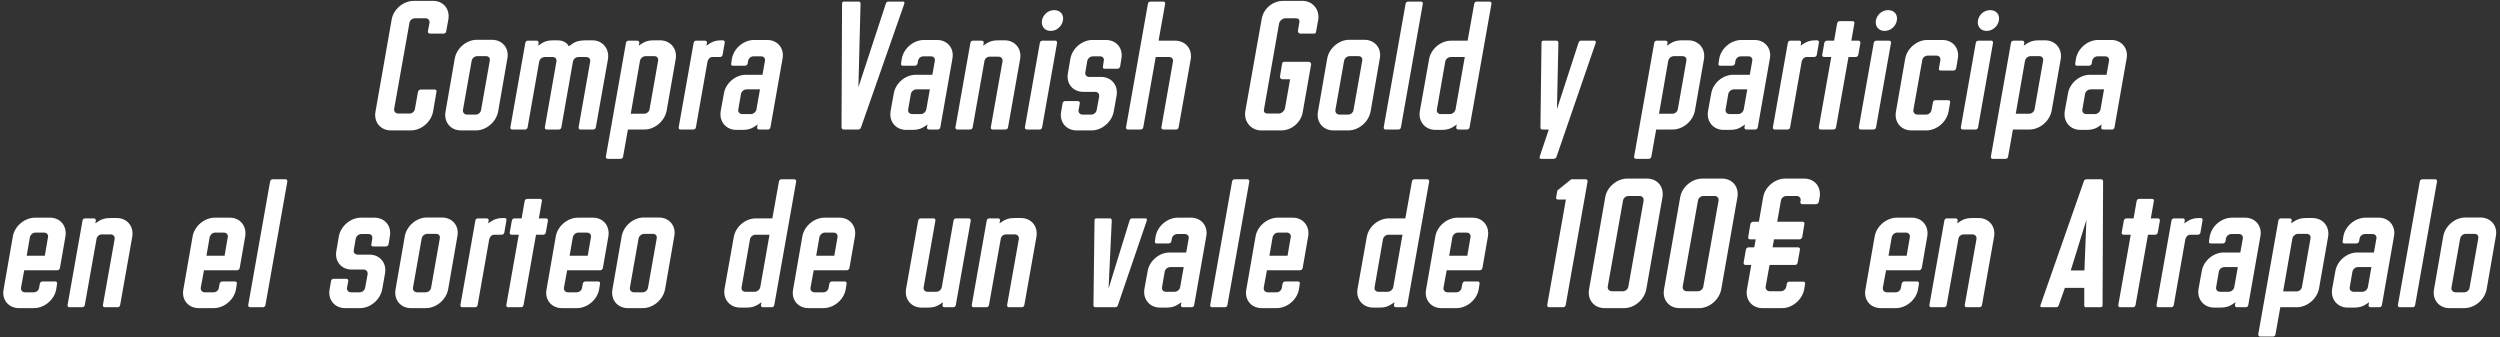 <svg width="830" height="112" viewBox="0 0 830 112" fill="none" xmlns="http://www.w3.org/2000/svg">
<rect x="0" y="0" width="830" height="112" fill="#333333" stroke="none"/>
<path d="M129.74 43.295C126.377 43.295 124.017 40.522 124.666 37.042L130.034 6.485C130.624 3.005 133.987 0.291 137.349 0.291H143.779C147.201 0.291 149.442 3.005 148.852 6.485L148.144 10.379C148.085 10.85 147.731 11.145 147.319 11.145H142.717C142.245 11.145 142.009 10.85 142.068 10.379L142.599 7.606C142.717 6.721 142.127 6.072 141.302 6.072H137.762C136.877 6.072 136.051 6.721 135.933 7.606L130.86 36.157C130.742 36.983 131.332 37.691 132.217 37.691H135.992C136.877 37.691 137.644 36.983 137.762 36.157L138.765 30.494C138.883 30.022 139.296 29.727 139.709 29.727H144.31C144.782 29.727 145.018 30.022 144.9 30.494L143.779 37.042C143.13 40.522 139.827 43.295 136.464 43.295H129.74ZM152.992 43.295C149.63 43.295 147.27 40.522 147.919 37.042L150.987 19.404C151.635 15.924 154.939 13.21 158.301 13.21H163.315C166.737 13.21 169.096 15.924 168.448 19.404L165.38 37.042C164.731 40.522 161.428 43.295 158.006 43.295H152.992ZM155.057 38.045H157.947C158.832 38.045 159.599 37.337 159.717 36.511L162.608 20.171C162.785 19.286 162.254 18.637 161.369 18.637H158.478C157.593 18.637 156.768 19.286 156.591 20.171L153.7 36.511C153.582 37.337 154.172 38.045 155.057 38.045ZM170.098 43C169.626 43 169.39 42.705 169.449 42.233L174.404 14.272C174.463 13.8 174.817 13.505 175.23 13.505H178.121C178.592 13.505 178.887 13.741 178.828 14.272L178.651 15.157C180.185 14.154 181.07 13.387 183.725 13.387H185.14C187.677 13.387 188.739 14.98 188.798 15.393C190.685 14.036 191.452 13.387 194.874 13.387H196.702C200.065 13.387 202.424 16.218 201.835 19.699L197.823 42.233C197.764 42.705 197.41 43 196.938 43H192.691C192.278 43 192.042 42.705 192.101 42.233L195.936 20.466C196.112 19.581 195.523 18.932 194.638 18.932H192.042C191.157 18.932 190.39 19.581 190.213 20.466L186.379 42.233C186.32 42.705 185.966 43 185.494 43H181.483C181.07 43 180.834 42.705 180.893 42.233L184.727 20.466C184.904 19.581 184.373 18.932 183.489 18.932H180.893C180.008 18.932 179.182 19.581 179.005 20.466L175.171 42.233C175.112 42.705 174.758 43 174.345 43H170.098ZM201.799 52.733C201.328 52.733 201.092 52.438 201.151 51.967L207.816 14.272C207.875 13.8 208.229 13.505 208.642 13.505H211.533C212.005 13.505 212.3 13.741 212.241 14.272L212.064 15.157C213.597 14.154 214.482 13.387 217.137 13.387H219.143C222.564 13.387 224.924 16.16 224.334 19.64L221.325 36.747C220.676 40.227 217.373 43 213.951 43H208.465L206.873 51.967C206.814 52.438 206.46 52.733 206.047 52.733H201.799ZM209.409 37.75H213.892C214.777 37.75 215.544 37.042 215.662 36.216L218.494 20.171C218.671 19.345 218.14 18.637 217.255 18.637H214.364C213.48 18.637 212.654 19.345 212.477 20.171L209.409 37.75ZM225.918 43C225.505 43 225.269 42.705 225.328 42.233L230.283 14.272C230.342 13.8 230.696 13.505 231.109 13.505H234C234.472 13.505 234.767 13.741 234.708 14.272L234.531 15.157C236.064 14.154 236.949 13.387 239.604 13.387H239.958C240.371 13.387 240.725 13.682 240.607 14.154L239.899 18.224C239.84 18.637 239.427 18.932 239.014 18.932H236.477C235.71 18.932 235.062 19.64 234.885 20.466L231.05 42.233C230.991 42.705 230.637 43 230.165 43H225.918ZM244.41 43.118C241.047 43.118 238.688 40.345 239.277 36.865L240.339 31.025C240.929 27.545 244.233 24.831 247.595 24.831H253.14L253.966 20.23C254.143 19.345 253.553 18.696 252.668 18.696H250.191C249.306 18.696 248.539 19.345 248.362 20.23L248.244 21.056C248.126 21.528 247.772 21.823 247.3 21.823H243.289C242.876 21.823 242.64 21.528 242.758 21.056L242.994 19.463C243.643 15.983 246.946 13.269 250.368 13.269H254.733C258.095 13.269 260.455 15.983 259.806 19.463L255.795 42.233C255.736 42.705 255.382 43 254.969 43H252.078C251.606 43 251.311 42.764 251.37 42.233L251.547 41.348C250.014 42.351 249.129 43.118 246.474 43.118H244.41ZM246.415 37.868H249.306C250.191 37.868 250.958 37.16 251.134 36.334L252.314 29.668H247.89C247.005 29.668 246.179 30.317 246.002 31.202L245.118 36.334C244.941 37.16 245.53 37.868 246.415 37.868ZM280.095 43C279.682 43 279.446 42.764 279.387 42.233L279.564 1.294C279.505 0.704 279.859 0.527 280.154 0.527H285.168C285.522 0.527 285.699 0.822 285.699 1.294L284.991 28.96L294.076 1.294C294.194 0.822 294.488 0.527 294.842 0.527H299.857C300.151 0.527 300.387 0.704 300.21 1.294L285.876 42.233C285.699 42.764 285.345 43 284.932 43H280.095ZM300.807 43.118C297.445 43.118 295.085 40.345 295.675 36.865L296.737 31.025C297.327 27.545 300.63 24.831 303.993 24.831H309.538L310.364 20.23C310.541 19.345 309.951 18.696 309.066 18.696H306.588C305.703 18.696 304.937 19.345 304.76 20.23L304.642 21.056C304.524 21.528 304.17 21.823 303.698 21.823H299.686C299.274 21.823 299.038 21.528 299.156 21.056L299.392 19.463C300.04 15.983 303.344 13.269 306.765 13.269H311.131C314.493 13.269 316.853 15.983 316.204 19.463L312.192 42.233C312.133 42.705 311.779 43 311.366 43H308.476C308.004 43 307.709 42.764 307.768 42.233L307.945 41.348C306.411 42.351 305.526 43.118 302.872 43.118H300.807ZM302.813 37.868H305.703C306.588 37.868 307.355 37.16 307.532 36.334L308.712 29.668H304.288C303.403 29.668 302.577 30.317 302.4 31.202L301.515 36.334C301.338 37.16 301.928 37.868 302.813 37.868ZM317.802 43C317.389 43 317.153 42.705 317.212 42.233L322.167 14.272C322.226 13.8 322.58 13.505 322.993 13.505H325.884C326.355 13.505 326.65 13.741 326.591 14.272L326.414 15.157C327.948 14.154 328.833 13.387 331.488 13.387H333.552C336.915 13.387 339.274 16.101 338.684 19.581L334.673 42.233C334.614 42.705 334.26 43 333.788 43H329.541C329.128 43 328.892 42.705 328.951 42.233L332.844 20.348C332.962 19.463 332.372 18.814 331.488 18.814H328.597C327.712 18.814 326.945 19.463 326.827 20.348L322.934 42.233C322.875 42.705 322.521 43 322.049 43H317.802ZM348.822 10.261C346.699 10.261 345.637 8.609 345.932 6.78C346.286 4.951 347.879 3.359 350.002 3.359C352.126 3.359 353.247 4.951 352.893 6.78C352.598 8.609 350.946 10.261 348.822 10.261ZM340.918 43C340.446 43 340.21 42.705 340.269 42.233L345.224 14.272C345.283 13.8 345.637 13.505 346.109 13.505H350.356C350.769 13.505 351.005 13.8 350.946 14.272L345.991 42.233C345.932 42.705 345.578 43 345.165 43H340.918ZM357.435 43.295C354.014 43.295 351.654 40.522 352.303 37.042L352.775 34.328C352.834 33.856 353.188 33.562 353.601 33.562H357.848C358.32 33.562 358.556 33.856 358.497 34.328L358.084 36.511C357.966 37.337 358.497 38.045 359.382 38.045H362.273C363.157 38.045 363.983 37.337 364.101 36.511L364.927 32.028C365.045 31.143 364.455 30.494 363.57 30.494H359.618C356.256 30.494 353.896 27.781 354.545 24.3L355.371 19.463C356.02 15.983 359.323 13.269 362.685 13.269H367.169C370.59 13.269 372.95 15.983 372.301 19.463L371.888 22.058C371.77 22.53 371.416 22.825 371.003 22.825H366.756C366.284 22.825 366.048 22.53 366.166 22.058L366.461 20.23C366.638 19.345 366.107 18.696 365.222 18.696H362.862C361.978 18.696 361.152 19.345 360.975 20.23L360.326 24.005C360.149 24.89 360.739 25.539 361.624 25.539H365.576C368.938 25.539 371.298 28.253 370.708 31.733L369.764 37.042C369.115 40.522 365.812 43.295 362.45 43.295H357.435ZM374.496 43C374.024 43 373.788 42.705 373.847 42.233L381.103 1.294C381.162 0.822 381.516 0.527 381.988 0.527H386.235C386.648 0.527 386.884 0.822 386.825 1.294L384.642 13.505H390.128C393.55 13.505 395.909 16.218 395.319 19.699L391.308 42.233C391.249 42.705 390.895 43 390.482 43H386.235C385.763 43 385.527 42.705 385.586 42.233L389.42 20.466C389.597 19.581 389.066 18.932 388.182 18.932H383.698L379.569 42.233C379.51 42.705 379.156 43 378.743 43H374.496ZM418.702 43.295C415.34 43.295 412.862 40.345 413.452 36.865L418.879 6.308C419.469 2.828 422.596 0.291 425.958 0.291H432.388C435.81 0.291 438.228 3.182 437.638 6.662L436.93 10.556C436.812 11.027 436.694 11.145 436.282 11.145H431.68C431.208 11.145 430.854 10.674 430.913 10.202L431.385 7.429C431.562 6.544 431.09 6.072 430.265 6.072H426.725C425.84 6.072 424.837 6.898 424.66 7.783L419.646 36.334C419.469 37.16 419.941 37.691 420.826 37.691H424.601C425.486 37.691 426.43 36.806 426.607 35.98L428.318 26.306H425.722C425.309 26.306 424.837 25.834 424.955 25.362L425.663 21.115C425.781 20.643 425.958 20.525 426.371 20.525H434.512C434.984 20.525 435.397 20.997 435.279 21.469L432.506 37.219C431.916 40.699 428.79 43.295 425.427 43.295H418.702ZM442.642 43.295C439.28 43.295 436.92 40.522 437.569 37.042L440.637 19.404C441.286 15.924 444.589 13.21 447.951 13.21H452.966C456.387 13.21 458.747 15.924 458.098 19.404L455.03 37.042C454.381 40.522 451.078 43.295 447.656 43.295H442.642ZM444.707 38.045H447.597C448.482 38.045 449.249 37.337 449.367 36.511L452.258 20.171C452.435 19.286 451.904 18.637 451.019 18.637H448.128C447.244 18.637 446.418 19.286 446.241 20.171L443.35 36.511C443.232 37.337 443.822 38.045 444.707 38.045ZM460.043 43C459.571 43 459.335 42.705 459.394 42.233L466.65 1.294C466.709 0.822 467.063 0.527 467.535 0.527H471.782C472.195 0.527 472.431 0.822 472.372 1.294L465.116 42.233C465.057 42.705 464.703 43 464.29 43H460.043ZM476.576 43.118C473.154 43.118 470.795 40.345 471.385 36.865L474.452 19.699C475.042 16.218 478.346 13.505 481.767 13.505H487.253L489.436 1.294C489.495 0.822 489.849 0.527 490.262 0.527H494.509C494.981 0.527 495.217 0.822 495.158 1.294L487.902 42.233C487.843 42.705 487.489 43 487.076 43H484.186C483.714 43 483.419 42.764 483.478 42.233L483.655 41.348C482.121 42.351 481.236 43.118 478.581 43.118H476.576ZM478.287 37.868H481.354C482.239 37.868 483.065 37.16 483.242 36.334L486.309 18.932H481.649C480.764 18.932 479.997 19.581 479.82 20.466L477.048 36.334C476.871 37.16 477.402 37.868 478.287 37.868ZM511.601 52.733C511.129 52.733 511.07 52.438 511.188 51.967L514.196 43H512.073C511.601 43 511.424 42.705 511.424 42.233L511.778 14.272C511.778 13.8 511.955 13.505 512.427 13.505H516.792C517.205 13.505 517.382 13.8 517.382 14.272L516.91 36.216L524.048 14.272C524.166 13.8 524.461 13.505 524.873 13.505H529.357C529.829 13.505 529.888 13.8 529.77 14.272L516.792 51.967C516.674 52.497 516.202 52.733 515.73 52.733H511.601ZM543.181 52.733C542.709 52.733 542.473 52.438 542.532 51.967L549.198 14.272C549.257 13.8 549.611 13.505 550.024 13.505H552.914C553.386 13.505 553.681 13.741 553.622 14.272L553.445 15.157C554.979 14.154 555.864 13.387 558.518 13.387H560.524C563.946 13.387 566.305 16.16 565.715 19.64L562.707 36.747C562.058 40.227 558.754 43 555.333 43H549.847L548.254 51.967C548.195 52.438 547.841 52.733 547.428 52.733H543.181ZM550.791 37.75H555.274C556.159 37.75 556.926 37.042 557.044 36.216L559.875 20.171C560.052 19.345 559.521 18.637 558.636 18.637H555.746C554.861 18.637 554.035 19.345 553.858 20.171L550.791 37.75ZM572.196 43.118C568.833 43.118 566.474 40.345 567.064 36.865L568.126 31.025C568.715 27.545 572.019 24.831 575.381 24.831H580.926L581.752 20.23C581.929 19.345 581.339 18.696 580.454 18.696H577.977C577.092 18.696 576.325 19.345 576.148 20.23L576.03 21.056C575.912 21.528 575.558 21.823 575.086 21.823H571.075C570.662 21.823 570.426 21.528 570.544 21.056L570.78 19.463C571.429 15.983 574.732 13.269 578.154 13.269H582.519C585.882 13.269 588.241 15.983 587.592 19.463L583.581 42.233C583.522 42.705 583.168 43 582.755 43H579.865C579.393 43 579.098 42.764 579.157 42.233L579.334 41.348C577.8 42.351 576.915 43.118 574.26 43.118H572.196ZM574.201 37.868H577.092C577.977 37.868 578.744 37.16 578.921 36.334L580.1 29.668H575.676C574.791 29.668 573.966 30.317 573.789 31.202L572.904 36.334C572.727 37.16 573.317 37.868 574.201 37.868ZM589.191 43C588.778 43 588.542 42.705 588.601 42.233L593.556 14.272C593.615 13.8 593.969 13.505 594.382 13.505H597.272C597.744 13.505 598.039 13.741 597.98 14.272L597.803 15.157C599.337 14.154 600.222 13.387 602.876 13.387H603.23C603.643 13.387 603.997 13.682 603.879 14.154L603.171 18.224C603.112 18.637 602.699 18.932 602.286 18.932H599.75C598.983 18.932 598.334 19.64 598.157 20.466L594.323 42.233C594.264 42.705 593.91 43 593.438 43H589.191ZM604.438 43C604.025 43 603.789 42.705 603.848 42.233L607.977 18.932H605.617C605.204 18.932 604.909 18.637 604.968 18.224L605.676 14.272C605.735 13.8 606.148 13.505 606.561 13.505H608.921L609.924 7.783C610.042 7.311 610.337 7.016 610.808 7.016H615.056C615.469 7.016 615.764 7.311 615.646 7.783L614.643 13.505H617.002C617.415 13.505 617.71 13.8 617.651 14.272L616.943 18.224C616.884 18.637 616.472 18.932 616.059 18.932H613.699L609.57 42.233C609.511 42.705 609.157 43 608.744 43H604.438ZM625.684 10.261C623.56 10.261 622.498 8.609 622.793 6.78C623.147 4.951 624.74 3.359 626.863 3.359C628.987 3.359 630.108 4.951 629.754 6.78C629.459 8.609 627.807 10.261 625.684 10.261ZM617.779 43C617.307 43 617.071 42.705 617.13 42.233L622.085 14.272C622.144 13.8 622.498 13.505 622.97 13.505H627.217C627.63 13.505 627.866 13.8 627.807 14.272L622.852 42.233C622.793 42.705 622.439 43 622.026 43H617.779ZM634.533 43.295C631.17 43.295 628.811 40.522 629.459 37.042L632.527 19.463C633.176 15.983 636.479 13.269 639.842 13.269H644.856C648.277 13.269 650.637 15.983 649.988 19.463L649.457 22.648C649.339 23.12 648.985 23.415 648.572 23.415H644.325C643.853 23.415 643.617 23.12 643.735 22.648L644.207 19.994C644.325 19.109 643.794 18.46 642.909 18.46H640.019C639.134 18.46 638.308 19.109 638.19 19.994L635.24 36.511C635.123 37.337 635.712 38.045 636.597 38.045H639.488C640.373 38.045 641.139 37.337 641.257 36.511L641.729 34.033C641.788 33.562 642.142 33.267 642.614 33.267H646.862C647.274 33.267 647.51 33.562 647.451 34.033L646.921 37.042C646.272 40.522 642.968 43.295 639.547 43.295H634.533ZM659.557 10.261C657.433 10.261 656.371 8.609 656.666 6.78C657.02 4.951 658.613 3.359 660.737 3.359C662.86 3.359 663.981 4.951 663.627 6.78C663.332 8.609 661.68 10.261 659.557 10.261ZM651.652 43C651.18 43 650.944 42.705 651.003 42.233L655.958 14.272C656.017 13.8 656.371 13.505 656.843 13.505H661.091C661.503 13.505 661.739 13.8 661.68 14.272L656.725 42.233C656.666 42.705 656.312 43 655.899 43H651.652ZM661.622 52.733C661.15 52.733 660.914 52.438 660.973 51.967L667.639 14.272C667.698 13.8 668.052 13.505 668.465 13.505H671.355C671.827 13.505 672.122 13.741 672.063 14.272L671.886 15.157C673.42 14.154 674.305 13.387 676.959 13.387H678.965C682.386 13.387 684.746 16.16 684.156 19.64L681.148 36.747C680.499 40.227 677.195 43 673.774 43H668.288L666.695 51.967C666.636 52.438 666.282 52.733 665.869 52.733H661.622ZM669.232 37.75H673.715C674.6 37.75 675.367 37.042 675.485 36.216L678.316 20.171C678.493 19.345 677.962 18.637 677.077 18.637H674.187C673.302 18.637 672.476 19.345 672.299 20.171L669.232 37.75ZM690.637 43.118C687.274 43.118 684.915 40.345 685.505 36.865L686.566 31.025C687.156 27.545 690.46 24.831 693.822 24.831H699.367L700.193 20.23C700.37 19.345 699.78 18.696 698.895 18.696H696.418C695.533 18.696 694.766 19.345 694.589 20.23L694.471 21.056C694.353 21.528 693.999 21.823 693.527 21.823H689.516C689.103 21.823 688.867 21.528 688.985 21.056L689.221 19.463C689.87 15.983 693.173 13.269 696.595 13.269H700.96C704.322 13.269 706.682 15.983 706.033 19.463L702.022 42.233C701.963 42.705 701.609 43 701.196 43H698.305C697.834 43 697.539 42.764 697.598 42.233L697.775 41.348C696.241 42.351 695.356 43.118 692.701 43.118H690.637ZM692.642 37.868H695.533C696.418 37.868 697.185 37.16 697.362 36.334L698.541 29.668H694.117C693.232 29.668 692.406 30.317 692.229 31.202L691.345 36.334C691.168 37.16 691.758 37.868 692.642 37.868ZM6.266 102.295C2.904 102.295 0.544 99.581 1.193 96.101L4.26 78.522C4.85 75.042 8.213 72.269 11.634 72.269H16.648C20.011 72.269 22.311 75.042 21.721 78.522L19.893 89.022C19.775 89.435 19.421 89.73 19.008 89.73H8.036L6.974 95.511C6.856 96.396 7.446 97.045 8.331 97.045H11.221C12.106 97.045 12.873 96.396 12.991 95.511L13.227 94.213C13.345 93.741 13.64 93.446 14.112 93.446H18.359C18.772 93.446 19.067 93.741 18.949 94.213L18.654 96.101C18.005 99.581 14.702 102.295 11.28 102.295H6.266ZM8.862 84.893H14.879L15.94 78.758C16.117 77.932 15.527 77.224 14.643 77.224H11.752C10.867 77.224 10.1 77.932 9.923 78.758L8.862 84.893ZM23.025 102C22.612 102 22.376 101.705 22.435 101.233L27.39 73.272C27.449 72.8 27.803 72.505 28.216 72.505H31.106C31.578 72.505 31.873 72.741 31.814 73.272L31.637 74.157C33.171 73.154 34.056 72.387 36.71 72.387H38.775C42.138 72.387 44.497 75.101 43.907 78.581L39.896 101.233C39.837 101.705 39.483 102 39.011 102H34.764C34.351 102 34.115 101.705 34.174 101.233L38.067 79.348C38.185 78.463 37.595 77.814 36.71 77.814H33.82C32.935 77.814 32.168 78.463 32.05 79.348L28.157 101.233C28.098 101.705 27.744 102 27.272 102H23.025ZM65.947 102.295C62.585 102.295 60.225 99.581 60.874 96.101L63.942 78.522C64.532 75.042 67.894 72.269 71.316 72.269H76.33C79.692 72.269 81.993 75.042 81.403 78.522L79.574 89.022C79.456 89.435 79.102 89.73 78.689 89.73H67.717L66.655 95.511C66.537 96.396 67.127 97.045 68.012 97.045H70.903C71.787 97.045 72.554 96.396 72.672 95.511L72.908 94.213C73.026 93.741 73.321 93.446 73.793 93.446H78.04C78.453 93.446 78.748 93.741 78.63 94.213L78.335 96.101C77.686 99.581 74.383 102.295 70.962 102.295H65.947ZM68.543 84.893H74.56L75.622 78.758C75.799 77.932 75.209 77.224 74.324 77.224H71.433C70.549 77.224 69.782 77.932 69.605 78.758L68.543 84.893ZM83.06 102C82.588 102 82.352 101.705 82.411 101.233L89.667 60.294C89.726 59.822 90.08 59.527 90.552 59.527H94.799C95.212 59.527 95.448 59.822 95.389 60.294L88.133 101.233C88.074 101.705 87.72 102 87.307 102H83.06ZM114.562 102.295C111.141 102.295 108.781 99.522 109.43 96.042L109.902 93.329C109.961 92.856 110.315 92.562 110.728 92.562H114.975C115.447 92.562 115.683 92.856 115.624 93.329L115.211 95.511C115.093 96.337 115.624 97.045 116.509 97.045H119.4C120.285 97.045 121.11 96.337 121.228 95.511L122.054 91.028C122.172 90.143 121.582 89.494 120.697 89.494H116.745C113.383 89.494 111.023 86.781 111.672 83.3L112.498 78.463C113.147 74.983 116.45 72.269 119.813 72.269H124.296C127.717 72.269 130.077 74.983 129.428 78.463L129.015 81.058C128.897 81.531 128.543 81.825 128.13 81.825H123.883C123.411 81.825 123.175 81.531 123.293 81.058L123.588 79.23C123.765 78.345 123.234 77.696 122.349 77.696H119.99C119.105 77.696 118.279 78.345 118.102 79.23L117.453 83.005C117.276 83.89 117.866 84.539 118.751 84.539H122.703C126.066 84.539 128.425 87.252 127.835 90.733L126.891 96.042C126.243 99.522 122.939 102.295 119.577 102.295H114.562ZM136.401 102.295C133.039 102.295 130.679 99.522 131.328 96.042L134.396 78.404C135.044 74.924 138.348 72.21 141.71 72.21H146.724C150.146 72.21 152.506 74.924 151.857 78.404L148.789 96.042C148.14 99.522 144.837 102.295 141.415 102.295H136.401ZM138.466 97.045H141.356C142.241 97.045 143.008 96.337 143.126 95.511L146.017 79.171C146.194 78.286 145.663 77.637 144.778 77.637H141.887C141.002 77.637 140.177 78.286 140 79.171L137.109 95.511C136.991 96.337 137.581 97.045 138.466 97.045ZM153.448 102C153.035 102 152.799 101.705 152.858 101.233L157.813 73.272C157.872 72.8 158.226 72.505 158.639 72.505H161.53C162.002 72.505 162.296 72.741 162.237 73.272L162.061 74.157C163.594 73.154 164.479 72.387 167.134 72.387H167.488C167.901 72.387 168.254 72.682 168.136 73.154L167.429 77.224C167.37 77.637 166.957 77.932 166.544 77.932H164.007C163.24 77.932 162.591 78.64 162.414 79.466L158.58 101.233C158.521 101.705 158.167 102 157.695 102H153.448ZM168.695 102C168.282 102 168.046 101.705 168.105 101.233L172.234 77.932H169.875C169.462 77.932 169.167 77.637 169.226 77.224L169.934 73.272C169.993 72.8 170.406 72.505 170.819 72.505H173.178L174.181 66.783C174.299 66.311 174.594 66.016 175.066 66.016H179.313C179.726 66.016 180.021 66.311 179.903 66.783L178.9 72.505H181.26C181.673 72.505 181.968 72.8 181.909 73.272L181.201 77.224C181.142 77.637 180.729 77.932 180.316 77.932H177.956L173.827 101.233C173.768 101.705 173.414 102 173.001 102H168.695ZM186.52 102.295C183.157 102.295 180.798 99.581 181.447 96.101L184.514 78.522C185.104 75.042 188.466 72.269 191.888 72.269H196.902C200.264 72.269 202.565 75.042 201.975 78.522L200.146 89.022C200.028 89.435 199.674 89.73 199.262 89.73H188.289L187.228 95.511C187.11 96.396 187.7 97.045 188.584 97.045H191.475C192.36 97.045 193.127 96.396 193.245 95.511L193.481 94.213C193.599 93.741 193.893 93.446 194.365 93.446H198.613C199.026 93.446 199.321 93.741 199.203 94.213L198.908 96.101C198.259 99.581 194.955 102.295 191.534 102.295H186.52ZM189.115 84.893H195.132L196.194 78.758C196.371 77.932 195.781 77.224 194.896 77.224H192.006C191.121 77.224 190.354 77.932 190.177 78.758L189.115 84.893ZM208.411 102.295C205.048 102.295 202.688 99.522 203.337 96.042L206.405 78.404C207.054 74.924 210.357 72.21 213.72 72.21H218.734C222.155 72.21 224.515 74.924 223.866 78.404L220.798 96.042C220.15 99.522 216.846 102.295 213.425 102.295H208.411ZM210.475 97.045H213.366C214.251 97.045 215.017 96.337 215.135 95.511L218.026 79.171C218.203 78.286 217.672 77.637 216.787 77.637H213.897C213.012 77.637 212.186 78.286 212.009 79.171L209.118 95.511C209 96.337 209.59 97.045 210.475 97.045ZM245.743 102.118C242.321 102.118 239.962 99.345 240.552 95.865L243.619 78.699C244.209 75.219 247.513 72.505 250.934 72.505H256.42L258.603 60.294C258.662 59.822 259.016 59.527 259.429 59.527H263.676C264.148 59.527 264.384 59.822 264.325 60.294L257.069 101.233C257.01 101.705 256.656 102 256.243 102H253.353C252.881 102 252.586 101.764 252.645 101.233L252.822 100.348C251.288 101.351 250.403 102.118 247.749 102.118H245.743ZM247.454 96.868H250.521C251.406 96.868 252.232 96.16 252.409 95.334L255.476 77.932H250.816C249.931 77.932 249.164 78.581 248.987 79.466L246.215 95.334C246.038 96.16 246.569 96.868 247.454 96.868ZM268.38 102.295C265.017 102.295 262.658 99.581 263.307 96.101L266.374 78.522C266.964 75.042 270.327 72.269 273.748 72.269H278.762C282.125 72.269 284.425 75.042 283.835 78.522L282.007 89.022C281.889 89.435 281.535 89.73 281.122 89.73H270.15L269.088 95.511C268.97 96.396 269.56 97.045 270.444 97.045H273.335C274.22 97.045 274.987 96.396 275.105 95.511L275.341 94.213C275.459 93.741 275.754 93.446 276.226 93.446H280.473C280.886 93.446 281.181 93.741 281.063 94.213L280.768 96.101C280.119 99.581 276.815 102.295 273.394 102.295H268.38ZM270.975 84.893H276.992L278.054 78.758C278.231 77.932 277.641 77.224 276.756 77.224H273.866C272.981 77.224 272.214 77.932 272.037 78.758L270.975 84.893ZM305.948 102.118C302.586 102.118 300.226 99.404 300.816 95.924L304.827 73.272C304.886 72.8 305.24 72.505 305.712 72.505H309.96C310.372 72.505 310.608 72.8 310.549 73.272L306.656 95.334C306.479 96.219 307.069 96.868 307.954 96.868H310.844C311.729 96.868 312.496 96.219 312.673 95.334L316.566 73.272C316.625 72.8 316.979 72.505 317.451 72.505H321.699C322.111 72.505 322.347 72.8 322.288 73.272L317.333 101.233C317.274 101.705 316.92 102 316.507 102H313.617C313.145 102 312.85 101.764 312.909 101.233L313.086 100.348C311.552 101.351 310.667 102.118 308.013 102.118H305.948ZM323.217 102C322.804 102 322.568 101.705 322.627 101.233L327.582 73.272C327.641 72.8 327.995 72.505 328.408 72.505H331.299C331.771 72.505 332.066 72.741 332.007 73.272L331.83 74.157C333.363 73.154 334.248 72.387 336.903 72.387H338.967C342.33 72.387 344.689 75.101 344.1 78.581L340.088 101.233C340.029 101.705 339.675 102 339.203 102H334.956C334.543 102 334.307 101.705 334.366 101.233L338.259 79.348C338.377 78.463 337.788 77.814 336.903 77.814H334.012C333.127 77.814 332.36 78.463 332.243 79.348L328.349 101.233C328.29 101.705 327.936 102 327.464 102H323.217ZM363.676 102C363.204 102 363.027 101.705 363.027 101.233L363.381 73.272C363.381 72.682 363.558 72.505 364.03 72.505H368.513C368.926 72.505 369.103 72.8 369.103 73.272L368.041 95.806L375.002 73.272C375.12 72.8 375.415 72.505 375.828 72.505H380.311C380.783 72.505 380.842 72.8 380.724 73.272L371.168 101.233C371.05 101.705 370.755 102 370.283 102H363.676ZM385.087 102.118C381.725 102.118 379.365 99.345 379.955 95.865L381.017 90.025C381.607 86.545 384.91 83.831 388.272 83.831H393.817L394.643 79.23C394.82 78.345 394.23 77.696 393.346 77.696H390.868C389.983 77.696 389.216 78.345 389.039 79.23L388.921 80.056C388.803 80.528 388.449 80.823 387.977 80.823H383.966C383.553 80.823 383.317 80.528 383.435 80.056L383.671 78.463C384.32 74.983 387.624 72.269 391.045 72.269H395.41C398.773 72.269 401.132 74.983 400.483 78.463L396.472 101.233C396.413 101.705 396.059 102 395.646 102H392.756C392.284 102 391.989 101.764 392.048 101.233L392.225 100.348C390.691 101.351 389.806 102.118 387.152 102.118H385.087ZM387.093 96.868H389.983C390.868 96.868 391.635 96.16 391.812 95.334L392.992 88.668H388.567C387.683 88.668 386.857 89.317 386.68 90.202L385.795 95.334C385.618 96.16 386.208 96.868 387.093 96.868ZM402.436 102C401.964 102 401.728 101.705 401.787 101.233L409.042 60.294C409.101 59.822 409.455 59.527 409.927 59.527H414.175C414.587 59.527 414.823 59.822 414.764 60.294L407.509 101.233C407.45 101.705 407.096 102 406.683 102H402.436ZM418.85 102.295C415.488 102.295 413.128 99.581 413.777 96.101L416.845 78.522C417.435 75.042 420.797 72.269 424.219 72.269H429.233C432.595 72.269 434.896 75.042 434.306 78.522L432.477 89.022C432.359 89.435 432.005 89.73 431.592 89.73H420.62L419.558 95.511C419.44 96.396 420.03 97.045 420.915 97.045H423.806C424.69 97.045 425.457 96.396 425.575 95.511L425.811 94.213C425.929 93.741 426.224 93.446 426.696 93.446H430.943C431.356 93.446 431.651 93.741 431.533 94.213L431.238 96.101C430.589 99.581 427.286 102.295 423.865 102.295H418.85ZM421.446 84.893H427.463L428.525 78.758C428.702 77.932 428.112 77.224 427.227 77.224H424.337C423.452 77.224 422.685 77.932 422.508 78.758L421.446 84.893ZM455.895 102.118C452.473 102.118 450.114 99.345 450.704 95.865L453.771 78.699C454.361 75.219 457.664 72.505 461.086 72.505H466.572L468.755 60.294C468.814 59.822 469.168 59.527 469.58 59.527H473.828C474.3 59.527 474.536 59.822 474.477 60.294L467.221 101.233C467.162 101.705 466.808 102 466.395 102H463.505C463.033 102 462.738 101.764 462.797 101.233L462.974 100.348C461.44 101.351 460.555 102.118 457.9 102.118H455.895ZM457.606 96.868H460.673C461.558 96.868 462.384 96.16 462.561 95.334L465.628 77.932H460.968C460.083 77.932 459.316 78.581 459.139 79.466L456.367 95.334C456.19 96.16 456.721 96.868 457.606 96.868ZM478.532 102.295C475.169 102.295 472.81 99.581 473.459 96.101L476.526 78.522C477.116 75.042 480.478 72.269 483.9 72.269H488.914C492.276 72.269 494.577 75.042 493.987 78.522L492.158 89.022C492.04 89.435 491.686 89.73 491.274 89.73H480.301L479.24 95.511C479.122 96.396 479.712 97.045 480.596 97.045H483.487C484.372 97.045 485.139 96.396 485.257 95.511L485.493 94.213C485.611 93.741 485.905 93.446 486.377 93.446H490.625C491.038 93.446 491.333 93.741 491.215 94.213L490.92 96.101C490.271 99.581 486.967 102.295 483.546 102.295H478.532ZM481.127 84.893H487.144L488.206 78.758C488.383 77.932 487.793 77.224 486.908 77.224H484.018C483.133 77.224 482.366 77.932 482.189 78.758L481.127 84.893ZM514.33 102C513.917 102 513.622 101.705 513.681 101.233L519.875 66.252H517.28C516.808 66.252 516.572 65.957 516.631 65.544L517.044 63.244L521.645 59.527H526.423C526.895 59.527 527.131 59.822 527.072 60.294L519.816 101.233C519.757 101.705 519.403 102 518.932 102H514.33ZM532.646 102.295C529.283 102.295 526.924 99.522 527.573 96.042L532.941 65.485C533.531 62.005 536.893 59.291 540.256 59.291H546.862C550.225 59.291 552.525 62.005 551.936 65.485L546.567 96.042C545.919 99.522 542.615 102.295 539.253 102.295H532.646ZM535.123 96.691H538.84C539.666 96.691 540.492 95.983 540.61 95.157L545.683 66.606C545.801 65.721 545.211 65.072 544.385 65.072H540.668C539.784 65.072 538.958 65.721 538.84 66.606L533.767 95.157C533.649 95.983 534.239 96.691 535.123 96.691ZM557.532 102.295C554.17 102.295 551.81 99.522 552.459 96.042L557.827 65.485C558.417 62.005 561.78 59.291 565.142 59.291H571.749C575.111 59.291 577.412 62.005 576.822 65.485L571.454 96.042C570.805 99.522 567.502 102.295 564.139 102.295H557.532ZM560.01 96.691H563.726C564.552 96.691 565.378 95.983 565.496 95.157L570.569 66.606C570.687 65.721 570.097 65.072 569.271 65.072H565.555C564.67 65.072 563.844 65.721 563.726 66.606L558.653 95.157C558.535 95.983 559.125 96.691 560.01 96.691ZM585.073 102.295C581.711 102.295 579.351 99.522 580 96.042L581.416 87.96H579.528C579.056 87.96 578.82 87.606 578.879 87.194L579.646 82.887C579.705 82.474 580.059 82.12 580.531 82.12H582.419L582.891 79.466H581.003C580.531 79.466 580.295 79.112 580.413 78.699L581.121 74.393C581.239 73.98 581.593 73.626 582.065 73.626H583.952L585.368 65.485C585.958 62.005 589.321 59.291 592.683 59.291H598.995C602.416 59.291 604.717 62.005 604.127 65.485L603.832 67.019C603.773 67.432 603.36 67.786 602.947 67.786H598.346C597.933 67.786 597.638 67.432 597.697 67.019L597.815 66.606C597.933 65.721 597.343 65.072 596.517 65.072H593.096C592.211 65.072 591.385 65.721 591.267 66.606L590.028 73.626H598.523C598.936 73.626 599.172 73.98 599.054 74.393L598.346 78.699C598.228 79.112 597.874 79.466 597.461 79.466H588.967L588.495 82.12H596.989C597.402 82.12 597.638 82.474 597.579 82.887L596.812 87.194C596.753 87.606 596.399 87.96 595.986 87.96H587.492L586.194 95.157C586.076 95.983 586.666 96.691 587.551 96.691H591.267C592.093 96.691 592.919 95.983 593.037 95.157L593.214 94.272C593.273 93.8 593.627 93.505 594.04 93.505H598.7C599.113 93.505 599.349 93.8 599.29 94.272L598.995 96.042C598.346 99.522 595.043 102.295 591.68 102.295H585.073ZM624.394 102.295C621.031 102.295 618.672 99.581 619.321 96.101L622.388 78.522C622.978 75.042 626.34 72.269 629.762 72.269H634.776C638.138 72.269 640.439 75.042 639.849 78.522L638.02 89.022C637.902 89.435 637.549 89.73 637.136 89.73H626.163L625.102 95.511C624.984 96.396 625.574 97.045 626.458 97.045H629.349C630.234 97.045 631.001 96.396 631.119 95.511L631.355 94.213C631.473 93.741 631.768 93.446 632.239 93.446H636.487C636.9 93.446 637.195 93.741 637.077 94.213L636.782 96.101C636.133 99.581 632.829 102.295 629.408 102.295H624.394ZM626.989 84.893H633.006L634.068 78.758C634.245 77.932 633.655 77.224 632.77 77.224H629.88C628.995 77.224 628.228 77.932 628.051 78.758L626.989 84.893ZM641.152 102C640.74 102 640.504 101.705 640.563 101.233L645.518 73.272C645.577 72.8 645.931 72.505 646.344 72.505H649.234C649.706 72.505 650.001 72.741 649.942 73.272L649.765 74.157C651.299 73.154 652.184 72.387 654.838 72.387H656.903C660.265 72.387 662.625 75.101 662.035 78.581L658.024 101.233C657.965 101.705 657.611 102 657.139 102H652.891C652.479 102 652.243 101.705 652.302 101.233L656.195 79.348C656.313 78.463 655.723 77.814 654.838 77.814H651.948C651.063 77.814 650.296 78.463 650.178 79.348L646.285 101.233C646.226 101.705 645.872 102 645.4 102H641.152ZM677.874 102C677.343 102 677.343 101.705 677.461 101.233L691.796 60.294C691.914 59.881 692.209 59.527 692.681 59.527H697.577C698.049 59.527 698.226 59.881 698.226 60.294L698.049 101.233C698.049 101.705 697.872 102 697.4 102H692.445C692.032 102 691.973 101.646 691.973 101.233V95.57H685.543L683.537 101.233C683.419 101.646 683.183 102 682.711 102H677.874ZM687.49 89.789H692.032L692.681 73.036L687.49 89.789ZM703.868 102C703.455 102 703.219 101.705 703.278 101.233L707.407 77.932H705.048C704.635 77.932 704.34 77.637 704.399 77.224L705.107 73.272C705.166 72.8 705.579 72.505 705.992 72.505H708.351L709.354 66.783C709.472 66.311 709.767 66.016 710.239 66.016H714.486C714.899 66.016 715.194 66.311 715.076 66.783L714.073 72.505H716.433C716.846 72.505 717.141 72.8 717.082 73.272L716.374 77.224C716.315 77.637 715.902 77.932 715.489 77.932H713.129L709 101.233C708.941 101.705 708.587 102 708.174 102H703.868ZM716.561 102C716.148 102 715.912 101.705 715.971 101.233L720.926 73.272C720.985 72.8 721.339 72.505 721.752 72.505H724.642C725.114 72.505 725.409 72.741 725.35 73.272L725.173 74.157C726.707 73.154 727.592 72.387 730.246 72.387H730.6C731.013 72.387 731.367 72.682 731.249 73.154L730.541 77.224C730.482 77.637 730.069 77.932 729.656 77.932H727.12C726.353 77.932 725.704 78.64 725.527 79.466L721.693 101.233C721.634 101.705 721.28 102 720.808 102H716.561ZM735.052 102.118C731.69 102.118 729.33 99.345 729.92 95.865L730.982 90.025C731.572 86.545 734.875 83.831 738.238 83.831H743.783L744.608 79.23C744.785 78.345 744.196 77.696 743.311 77.696H740.833C739.948 77.696 739.181 78.345 739.004 79.23L738.886 80.056C738.768 80.528 738.415 80.823 737.943 80.823H733.931C733.518 80.823 733.282 80.528 733.4 80.056L733.636 78.463C734.285 74.983 737.589 72.269 741.01 72.269H745.375C748.738 72.269 751.097 74.983 750.448 78.463L746.437 101.233C746.378 101.705 746.024 102 745.611 102H742.721C742.249 102 741.954 101.764 742.013 101.233L742.19 100.348C740.656 101.351 739.771 102.118 737.117 102.118H735.052ZM737.058 96.868H739.948C740.833 96.868 741.6 96.16 741.777 95.334L742.957 88.668H738.532C737.648 88.668 736.822 89.317 736.645 90.202L735.76 95.334C735.583 96.16 736.173 96.868 737.058 96.868ZM750.395 111.733C749.923 111.733 749.687 111.438 749.746 110.966L756.412 73.272C756.471 72.8 756.825 72.505 757.238 72.505H760.128C760.6 72.505 760.895 72.741 760.836 73.272L760.659 74.157C762.193 73.154 763.078 72.387 765.732 72.387H767.738C771.159 72.387 773.519 75.159 772.929 78.64L769.921 95.747C769.272 99.228 765.968 102 762.547 102H757.061L755.468 110.966C755.409 111.438 755.055 111.733 754.642 111.733H750.395ZM758.005 96.75H762.488C763.373 96.75 764.14 96.042 764.258 95.216L767.089 79.171C767.266 78.345 766.735 77.637 765.85 77.637H762.96C762.075 77.637 761.249 78.345 761.072 79.171L758.005 96.75ZM779.41 102.118C776.047 102.118 773.688 99.345 774.278 95.865L775.339 90.025C775.929 86.545 779.233 83.831 782.595 83.831H788.14L788.966 79.23C789.143 78.345 788.553 77.696 787.668 77.696H785.191C784.306 77.696 783.539 78.345 783.362 79.23L783.244 80.056C783.126 80.528 782.772 80.823 782.3 80.823H778.289C777.876 80.823 777.64 80.528 777.758 80.056L777.994 78.463C778.643 74.983 781.946 72.269 785.368 72.269H789.733C793.095 72.269 795.455 74.983 794.806 78.463L790.795 101.233C790.736 101.705 790.382 102 789.969 102H787.078C786.607 102 786.312 101.764 786.371 101.233L786.548 100.348C785.014 101.351 784.129 102.118 781.474 102.118H779.41ZM781.415 96.868H784.306C785.191 96.868 785.958 96.16 786.135 95.334L787.314 88.668H782.89C782.005 88.668 781.179 89.317 781.002 90.202L780.118 95.334C779.941 96.16 780.531 96.868 781.415 96.868ZM796.758 102C796.286 102 796.051 101.705 796.109 101.233L803.365 60.294C803.424 59.822 803.778 59.527 804.25 59.527H808.497C808.91 59.527 809.146 59.822 809.087 60.294L801.832 101.233C801.773 101.705 801.419 102 801.006 102H796.758ZM813.173 102.295C809.811 102.295 807.451 99.522 808.1 96.042L811.168 78.404C811.816 74.924 815.12 72.21 818.482 72.21H823.496C826.918 72.21 829.278 74.924 828.629 78.404L825.561 96.042C824.912 99.522 821.609 102.295 818.187 102.295H813.173ZM815.238 97.045H818.128C819.013 97.045 819.78 96.337 819.898 95.511L822.789 79.171C822.966 78.286 822.435 77.637 821.55 77.637H818.659C817.774 77.637 816.949 78.286 816.772 79.171L813.881 95.511C813.763 96.337 814.353 97.045 815.238 97.045Z" fill="white"/>
</svg>
